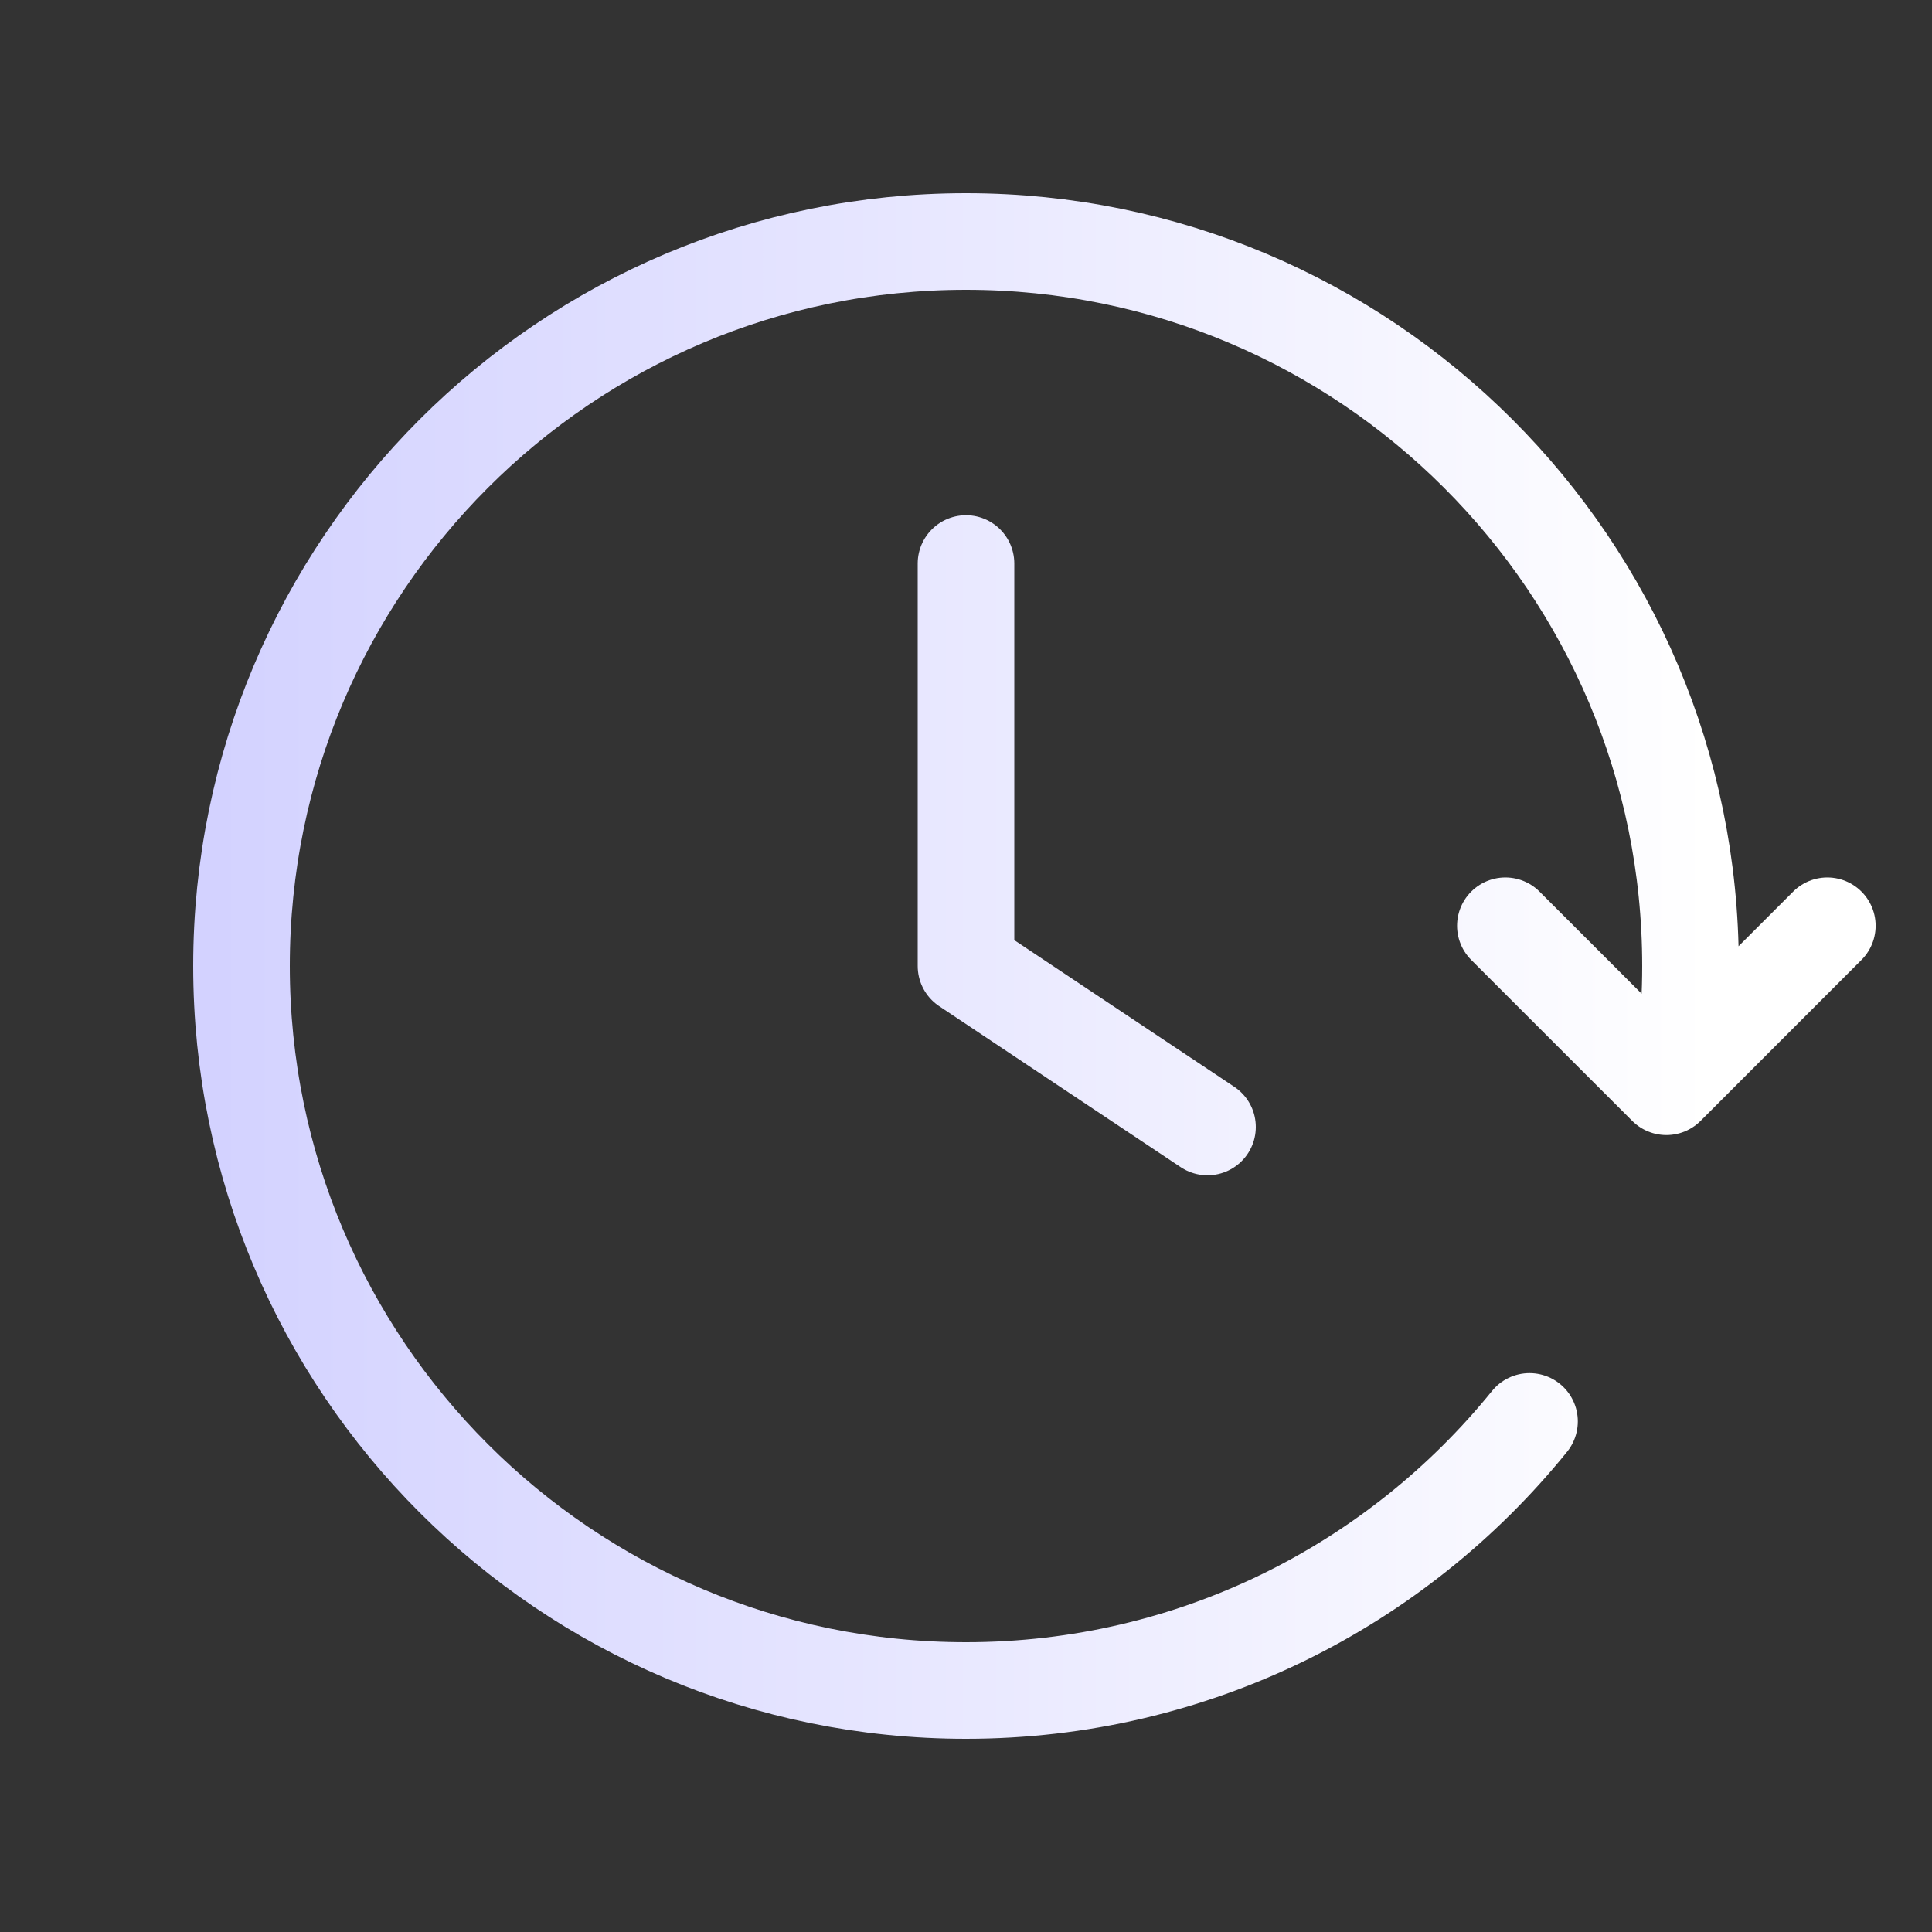 <svg width="40" height="40" viewBox="0 0 40 40" fill="none" xmlns="http://www.w3.org/2000/svg">
<rect x="0" y="0" width="40" height="40" fill="#333333" stroke="none"/>
<path d="M37.833 19.167L34.501 22.5L31.167 19.167M34.908 21.667C34.969 21.119 35 20.563 35 20C35 11.716 28.284 5 20 5C11.716 5 5 11.716 5 20C5 28.284 11.716 35 20 35C24.712 35 28.917 32.827 31.667 29.429M20 11.667V20L25 23.333" stroke="url(#paint0_linear_55_2400)" stroke-width="2" stroke-linecap="round" stroke-linejoin="round"/>
<defs>
<linearGradient id="paint0_linear_55_2400" x1="35.44" y1="20.195" x2="4.426" y2="20.195" gradientUnits="userSpaceOnUse">
<stop stop-color="white"/>
<stop offset="1" stop-color="#D3D2FF"/>
</linearGradient>
</defs>
</svg>
